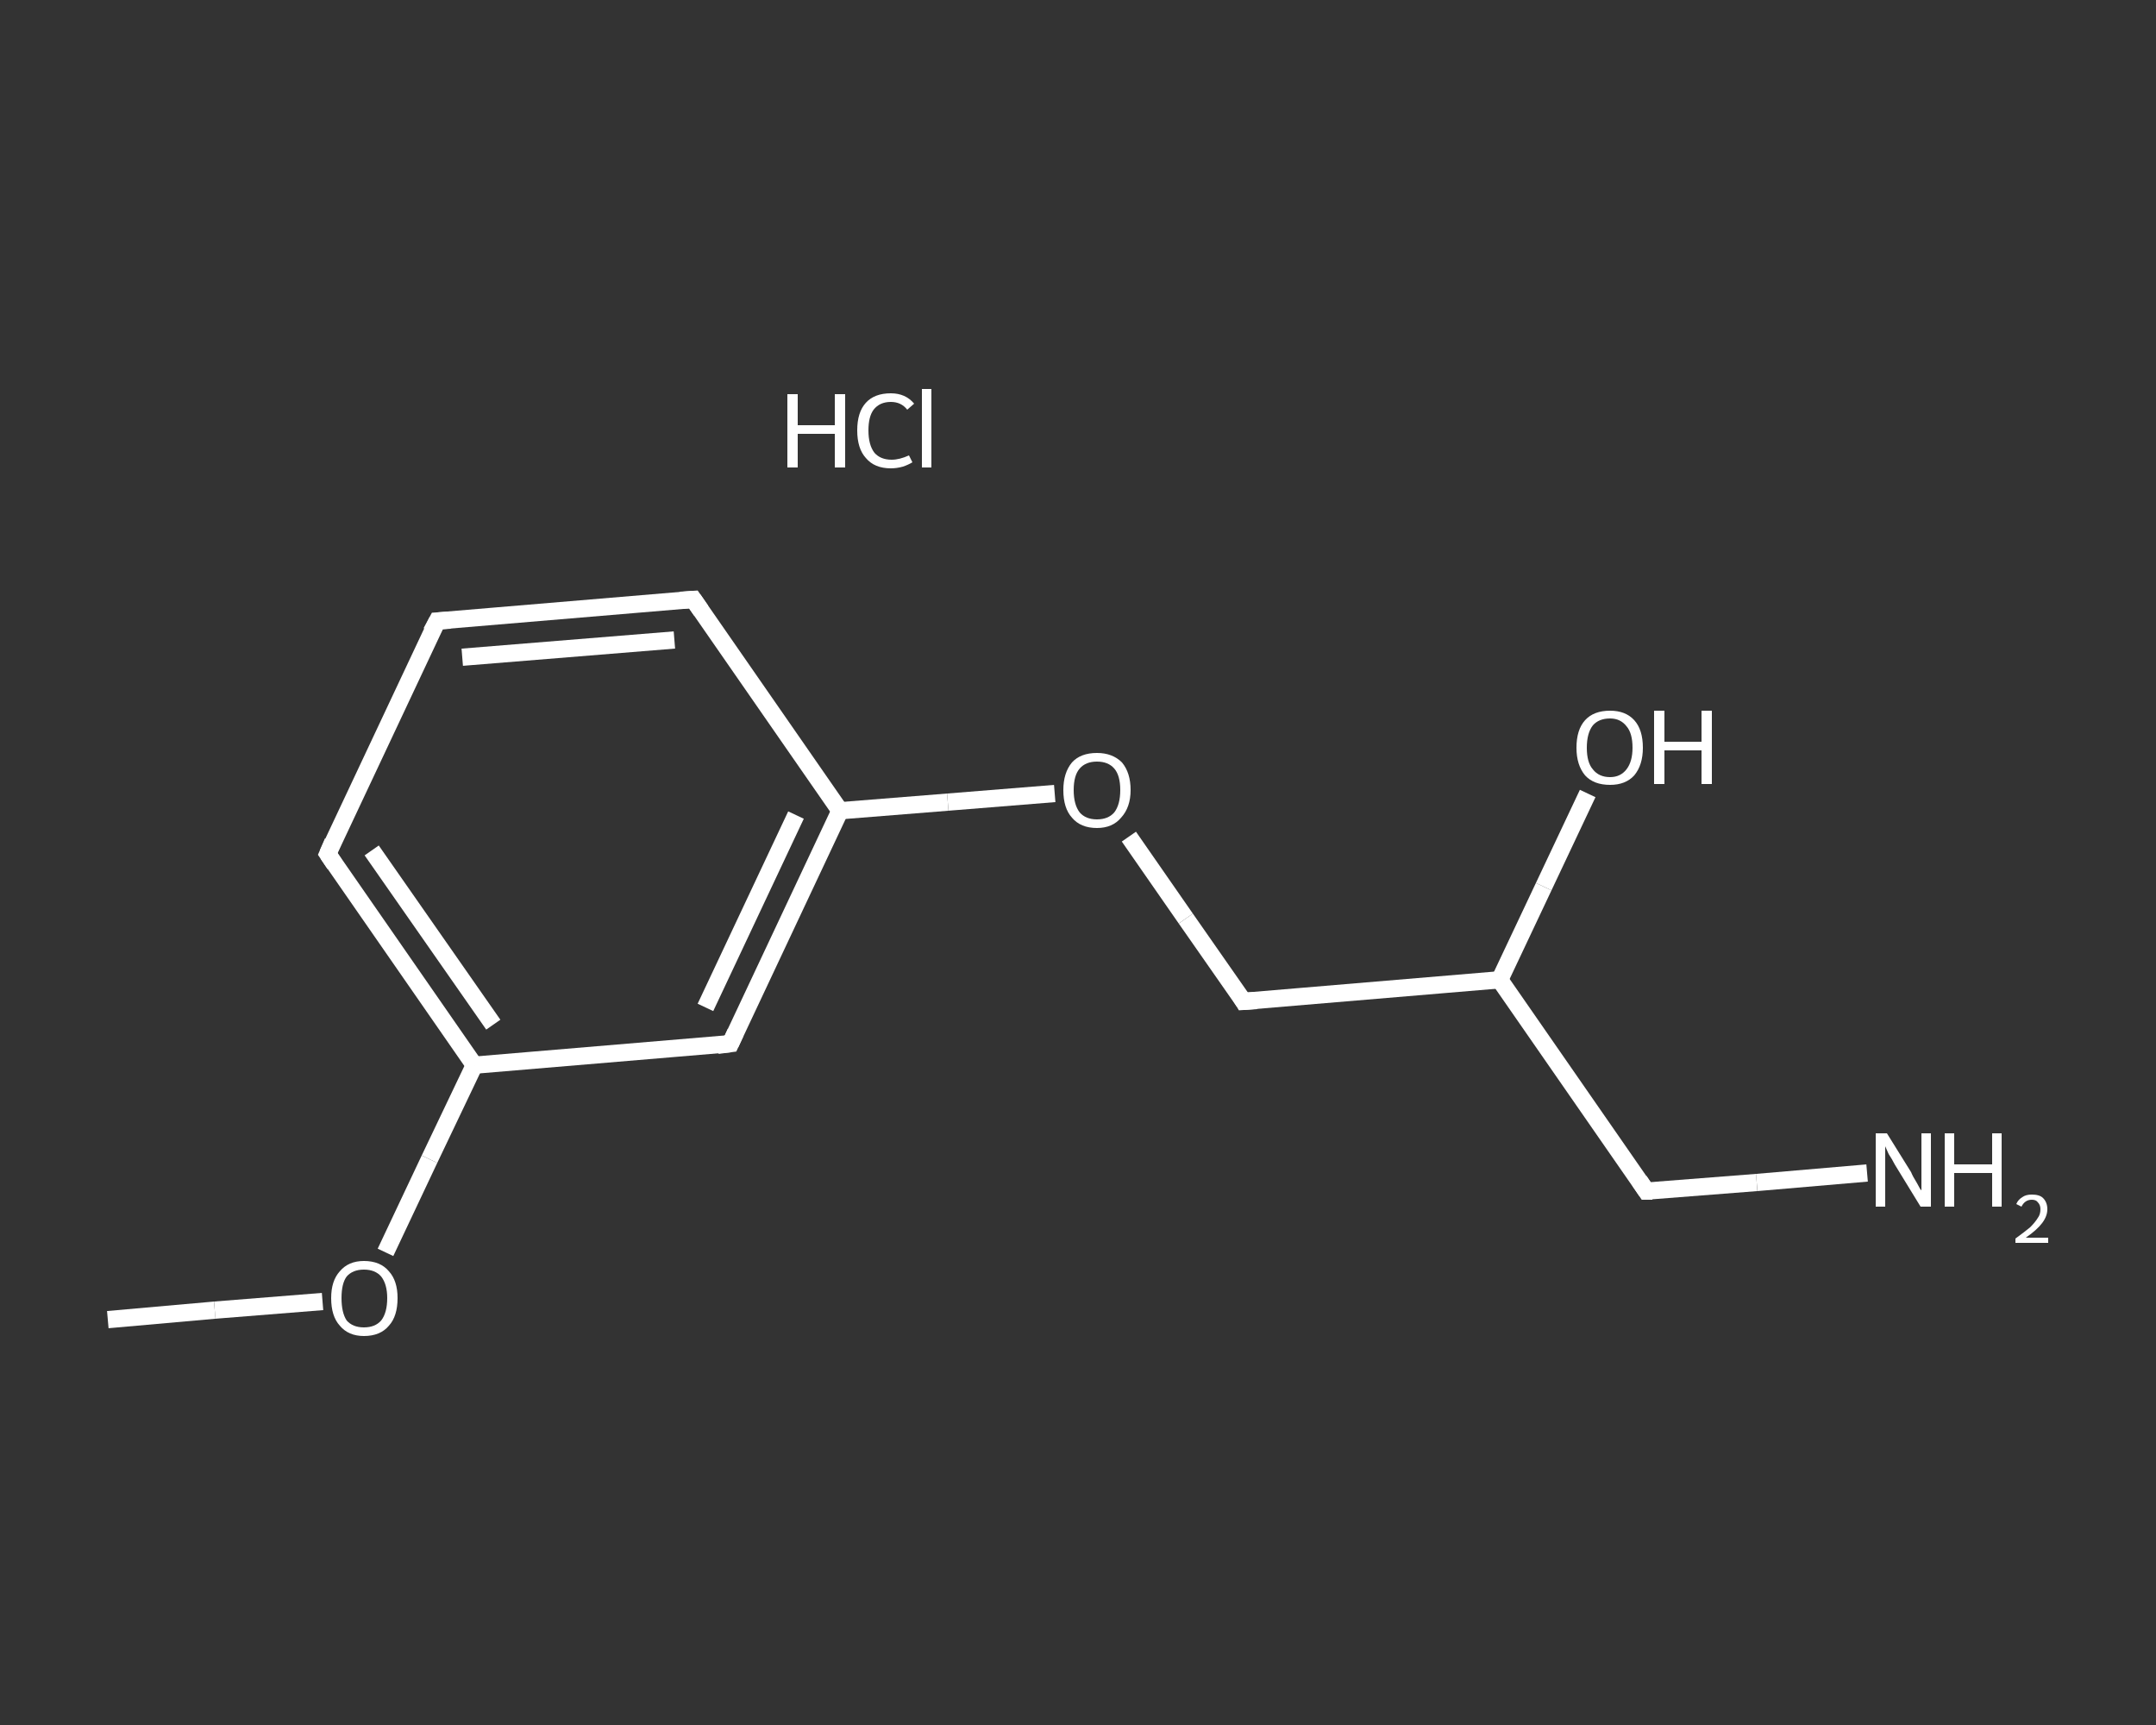 <?xml version='1.0' encoding='iso-8859-1'?>
<svg version='1.1' baseProfile='full'
              xmlns='http://www.w3.org/2000/svg'
                      xmlns:rdkit='http://www.rdkit.org/xml'
                      xmlns:xlink='http://www.w3.org/1999/xlink'
                  xml:space='preserve'
width='250px' height='200px' viewBox='0 0 250 200'>
<rect x="0" y="0" width="250" height="200" fill="#333333" stroke="none"/>
<!-- END OF HEADER -->
<rect style='opacity:1.0;fill:transparent;stroke:none' width='250.0' height='200.0' x='0.0' y='0.0'> </rect>
<path class='bond-0 atom-0 atom-1' d='M 12.5,153.0 L 24.9,151.9' style='fill:none;fill-rule:evenodd;stroke:#FFFFFF;stroke-width:2.0px;stroke-linecap:butt;stroke-linejoin:miter;stroke-opacity:1' />
<path class='bond-0 atom-0 atom-1' d='M 24.9,151.9 L 37.4,150.9' style='fill:none;fill-rule:evenodd;stroke:#FFFFFF;stroke-width:2.0px;stroke-linecap:butt;stroke-linejoin:miter;stroke-opacity:1' />
<path class='bond-1 atom-1 atom-2' d='M 44.7,145.2 L 49.8,134.4' style='fill:none;fill-rule:evenodd;stroke:#FFFFFF;stroke-width:2.0px;stroke-linecap:butt;stroke-linejoin:miter;stroke-opacity:1' />
<path class='bond-1 atom-1 atom-2' d='M 49.8,134.4 L 55.0,123.5' style='fill:none;fill-rule:evenodd;stroke:#FFFFFF;stroke-width:2.0px;stroke-linecap:butt;stroke-linejoin:miter;stroke-opacity:1' />
<path class='bond-2 atom-2 atom-3' d='M 55.0,123.5 L 38.0,99.0' style='fill:none;fill-rule:evenodd;stroke:#FFFFFF;stroke-width:2.0px;stroke-linecap:butt;stroke-linejoin:miter;stroke-opacity:1' />
<path class='bond-2 atom-2 atom-3' d='M 57.2,118.8 L 43.1,98.6' style='fill:none;fill-rule:evenodd;stroke:#FFFFFF;stroke-width:2.0px;stroke-linecap:butt;stroke-linejoin:miter;stroke-opacity:1' />
<path class='bond-3 atom-3 atom-4' d='M 38.0,99.0 L 50.7,72.0' style='fill:none;fill-rule:evenodd;stroke:#FFFFFF;stroke-width:2.0px;stroke-linecap:butt;stroke-linejoin:miter;stroke-opacity:1' />
<path class='bond-4 atom-4 atom-5' d='M 50.7,72.0 L 80.4,69.5' style='fill:none;fill-rule:evenodd;stroke:#FFFFFF;stroke-width:2.0px;stroke-linecap:butt;stroke-linejoin:miter;stroke-opacity:1' />
<path class='bond-4 atom-4 atom-5' d='M 53.6,76.2 L 78.2,74.2' style='fill:none;fill-rule:evenodd;stroke:#FFFFFF;stroke-width:2.0px;stroke-linecap:butt;stroke-linejoin:miter;stroke-opacity:1' />
<path class='bond-5 atom-5 atom-6' d='M 80.4,69.5 L 97.4,94.0' style='fill:none;fill-rule:evenodd;stroke:#FFFFFF;stroke-width:2.0px;stroke-linecap:butt;stroke-linejoin:miter;stroke-opacity:1' />
<path class='bond-6 atom-6 atom-7' d='M 97.4,94.0 L 109.9,93.0' style='fill:none;fill-rule:evenodd;stroke:#FFFFFF;stroke-width:2.0px;stroke-linecap:butt;stroke-linejoin:miter;stroke-opacity:1' />
<path class='bond-6 atom-6 atom-7' d='M 109.9,93.0 L 122.3,92.0' style='fill:none;fill-rule:evenodd;stroke:#FFFFFF;stroke-width:2.0px;stroke-linecap:butt;stroke-linejoin:miter;stroke-opacity:1' />
<path class='bond-7 atom-7 atom-8' d='M 130.9,97.0 L 137.5,106.5' style='fill:none;fill-rule:evenodd;stroke:#FFFFFF;stroke-width:2.0px;stroke-linecap:butt;stroke-linejoin:miter;stroke-opacity:1' />
<path class='bond-7 atom-7 atom-8' d='M 137.5,106.5 L 144.2,116.1' style='fill:none;fill-rule:evenodd;stroke:#FFFFFF;stroke-width:2.0px;stroke-linecap:butt;stroke-linejoin:miter;stroke-opacity:1' />
<path class='bond-8 atom-8 atom-9' d='M 144.2,116.1 L 173.9,113.6' style='fill:none;fill-rule:evenodd;stroke:#FFFFFF;stroke-width:2.0px;stroke-linecap:butt;stroke-linejoin:miter;stroke-opacity:1' />
<path class='bond-9 atom-9 atom-10' d='M 173.9,113.6 L 179.0,102.8' style='fill:none;fill-rule:evenodd;stroke:#FFFFFF;stroke-width:2.0px;stroke-linecap:butt;stroke-linejoin:miter;stroke-opacity:1' />
<path class='bond-9 atom-9 atom-10' d='M 179.0,102.8 L 184.1,92.0' style='fill:none;fill-rule:evenodd;stroke:#FFFFFF;stroke-width:2.0px;stroke-linecap:butt;stroke-linejoin:miter;stroke-opacity:1' />
<path class='bond-10 atom-9 atom-11' d='M 173.9,113.6 L 190.9,138.1' style='fill:none;fill-rule:evenodd;stroke:#FFFFFF;stroke-width:2.0px;stroke-linecap:butt;stroke-linejoin:miter;stroke-opacity:1' />
<path class='bond-11 atom-11 atom-12' d='M 190.9,138.1 L 203.7,137.1' style='fill:none;fill-rule:evenodd;stroke:#FFFFFF;stroke-width:2.0px;stroke-linecap:butt;stroke-linejoin:miter;stroke-opacity:1' />
<path class='bond-11 atom-11 atom-12' d='M 203.7,137.1 L 216.5,136.0' style='fill:none;fill-rule:evenodd;stroke:#FFFFFF;stroke-width:2.0px;stroke-linecap:butt;stroke-linejoin:miter;stroke-opacity:1' />
<path class='bond-12 atom-6 atom-13' d='M 97.4,94.0 L 84.7,121.0' style='fill:none;fill-rule:evenodd;stroke:#FFFFFF;stroke-width:2.0px;stroke-linecap:butt;stroke-linejoin:miter;stroke-opacity:1' />
<path class='bond-12 atom-6 atom-13' d='M 92.3,94.5 L 81.8,116.8' style='fill:none;fill-rule:evenodd;stroke:#FFFFFF;stroke-width:2.0px;stroke-linecap:butt;stroke-linejoin:miter;stroke-opacity:1' />
<path class='bond-13 atom-13 atom-2' d='M 84.7,121.0 L 55.0,123.5' style='fill:none;fill-rule:evenodd;stroke:#FFFFFF;stroke-width:2.0px;stroke-linecap:butt;stroke-linejoin:miter;stroke-opacity:1' />
<path d='M 38.8,100.2 L 38.0,99.0 L 38.6,97.6' style='fill:none;stroke:#FFFFFF;stroke-width:2.0px;stroke-linecap:butt;stroke-linejoin:miter;stroke-opacity:1;' />
<path d='M 50.0,73.3 L 50.7,72.0 L 52.2,71.9' style='fill:none;stroke:#FFFFFF;stroke-width:2.0px;stroke-linecap:butt;stroke-linejoin:miter;stroke-opacity:1;' />
<path d='M 78.9,69.6 L 80.4,69.5 L 81.3,70.8' style='fill:none;stroke:#FFFFFF;stroke-width:2.0px;stroke-linecap:butt;stroke-linejoin:miter;stroke-opacity:1;' />
<path d='M 143.9,115.6 L 144.2,116.1 L 145.7,116.0' style='fill:none;stroke:#FFFFFF;stroke-width:2.0px;stroke-linecap:butt;stroke-linejoin:miter;stroke-opacity:1;' />
<path d='M 190.1,136.9 L 190.9,138.1 L 191.6,138.1' style='fill:none;stroke:#FFFFFF;stroke-width:2.0px;stroke-linecap:butt;stroke-linejoin:miter;stroke-opacity:1;' />
<path d='M 85.3,119.7 L 84.7,121.0 L 83.2,121.2' style='fill:none;stroke:#FFFFFF;stroke-width:2.0px;stroke-linecap:butt;stroke-linejoin:miter;stroke-opacity:1;' />
<path class='atom-1' d='M 38.4 150.5
Q 38.4 148.5, 39.4 147.4
Q 40.4 146.2, 42.2 146.2
Q 44.1 146.2, 45.1 147.4
Q 46.1 148.5, 46.1 150.5
Q 46.1 152.6, 45.1 153.7
Q 44.1 154.9, 42.2 154.9
Q 40.4 154.9, 39.4 153.7
Q 38.4 152.6, 38.4 150.5
M 42.2 153.9
Q 43.5 153.9, 44.2 153.1
Q 44.9 152.2, 44.9 150.5
Q 44.9 148.9, 44.2 148.0
Q 43.5 147.2, 42.2 147.2
Q 40.9 147.2, 40.2 148.0
Q 39.6 148.8, 39.6 150.5
Q 39.6 152.2, 40.2 153.1
Q 40.9 153.9, 42.2 153.9
' fill='#FFFFFF'/>
<path class='atom-7' d='M 123.3 91.6
Q 123.3 89.6, 124.3 88.4
Q 125.3 87.3, 127.2 87.3
Q 129.0 87.3, 130.1 88.4
Q 131.1 89.6, 131.1 91.6
Q 131.1 93.6, 130.0 94.8
Q 129.0 96.0, 127.2 96.0
Q 125.3 96.0, 124.3 94.8
Q 123.3 93.7, 123.3 91.6
M 127.2 95.0
Q 128.5 95.0, 129.2 94.2
Q 129.9 93.3, 129.9 91.6
Q 129.9 89.9, 129.2 89.1
Q 128.5 88.3, 127.2 88.3
Q 125.9 88.3, 125.2 89.1
Q 124.5 89.9, 124.5 91.6
Q 124.5 93.3, 125.2 94.2
Q 125.9 95.0, 127.2 95.0
' fill='#FFFFFF'/>
<path class='atom-10' d='M 182.8 86.7
Q 182.8 84.6, 183.8 83.5
Q 184.8 82.4, 186.7 82.4
Q 188.5 82.4, 189.5 83.5
Q 190.5 84.6, 190.5 86.7
Q 190.5 88.7, 189.5 89.9
Q 188.5 91.0, 186.7 91.0
Q 184.8 91.0, 183.8 89.9
Q 182.8 88.7, 182.8 86.7
M 186.7 90.1
Q 187.9 90.1, 188.6 89.2
Q 189.3 88.3, 189.3 86.7
Q 189.3 85.0, 188.6 84.2
Q 187.9 83.3, 186.7 83.3
Q 185.4 83.3, 184.7 84.1
Q 184.0 85.0, 184.0 86.7
Q 184.0 88.4, 184.7 89.2
Q 185.4 90.1, 186.7 90.1
' fill='#FFFFFF'/>
<path class='atom-10' d='M 191.8 82.4
L 193.0 82.4
L 193.0 86.0
L 197.3 86.0
L 197.3 82.4
L 198.5 82.4
L 198.5 90.9
L 197.3 90.9
L 197.3 87.0
L 193.0 87.0
L 193.0 90.9
L 191.8 90.9
L 191.8 82.4
' fill='#FFFFFF'/>
<path class='atom-12' d='M 218.8 131.4
L 221.6 135.9
Q 221.8 136.4, 222.3 137.2
Q 222.7 138.0, 222.8 138.0
L 222.8 131.4
L 223.9 131.4
L 223.9 139.9
L 222.7 139.9
L 219.7 135.0
Q 219.4 134.4, 219.0 133.8
Q 218.7 133.1, 218.6 132.9
L 218.6 139.9
L 217.5 139.9
L 217.5 131.4
L 218.8 131.4
' fill='#FFFFFF'/>
<path class='atom-12' d='M 225.5 131.4
L 226.6 131.4
L 226.6 135.0
L 231.0 135.0
L 231.0 131.4
L 232.1 131.4
L 232.1 139.9
L 231.0 139.9
L 231.0 136.0
L 226.6 136.0
L 226.6 139.9
L 225.5 139.9
L 225.5 131.4
' fill='#FFFFFF'/>
<path class='atom-12' d='M 233.8 139.6
Q 234.0 139.1, 234.5 138.8
Q 234.9 138.5, 235.6 138.5
Q 236.5 138.5, 236.9 138.9
Q 237.4 139.4, 237.4 140.2
Q 237.4 141.0, 236.8 141.8
Q 236.2 142.6, 234.9 143.5
L 237.5 143.5
L 237.5 144.1
L 233.7 144.1
L 233.7 143.6
Q 234.8 142.8, 235.4 142.3
Q 236.0 141.7, 236.3 141.2
Q 236.6 140.8, 236.6 140.2
Q 236.6 139.7, 236.3 139.4
Q 236.1 139.1, 235.6 139.1
Q 235.2 139.1, 234.9 139.3
Q 234.6 139.5, 234.4 139.9
L 233.8 139.6
' fill='#FFFFFF'/>
<path class='atom-14' d='M 91.3 45.7
L 92.5 45.7
L 92.5 49.3
L 96.8 49.3
L 96.8 45.7
L 98.0 45.7
L 98.0 54.2
L 96.8 54.2
L 96.8 50.3
L 92.5 50.3
L 92.5 54.2
L 91.3 54.2
L 91.3 45.7
' fill='#FFFFFF'/>
<path class='atom-14' d='M 99.4 49.9
Q 99.4 47.8, 100.4 46.7
Q 101.4 45.6, 103.3 45.6
Q 105.0 45.6, 106.0 46.8
L 105.2 47.5
Q 104.5 46.6, 103.3 46.6
Q 102.0 46.6, 101.3 47.5
Q 100.7 48.3, 100.7 49.9
Q 100.7 51.6, 101.4 52.5
Q 102.1 53.3, 103.4 53.3
Q 104.3 53.3, 105.4 52.8
L 105.8 53.6
Q 105.3 53.9, 104.7 54.1
Q 104.0 54.3, 103.3 54.3
Q 101.4 54.3, 100.4 53.1
Q 99.4 52.0, 99.4 49.9
' fill='#FFFFFF'/>
<path class='atom-14' d='M 106.9 45.1
L 108.0 45.1
L 108.0 54.2
L 106.9 54.2
L 106.9 45.1
' fill='#FFFFFF'/>
</svg>
